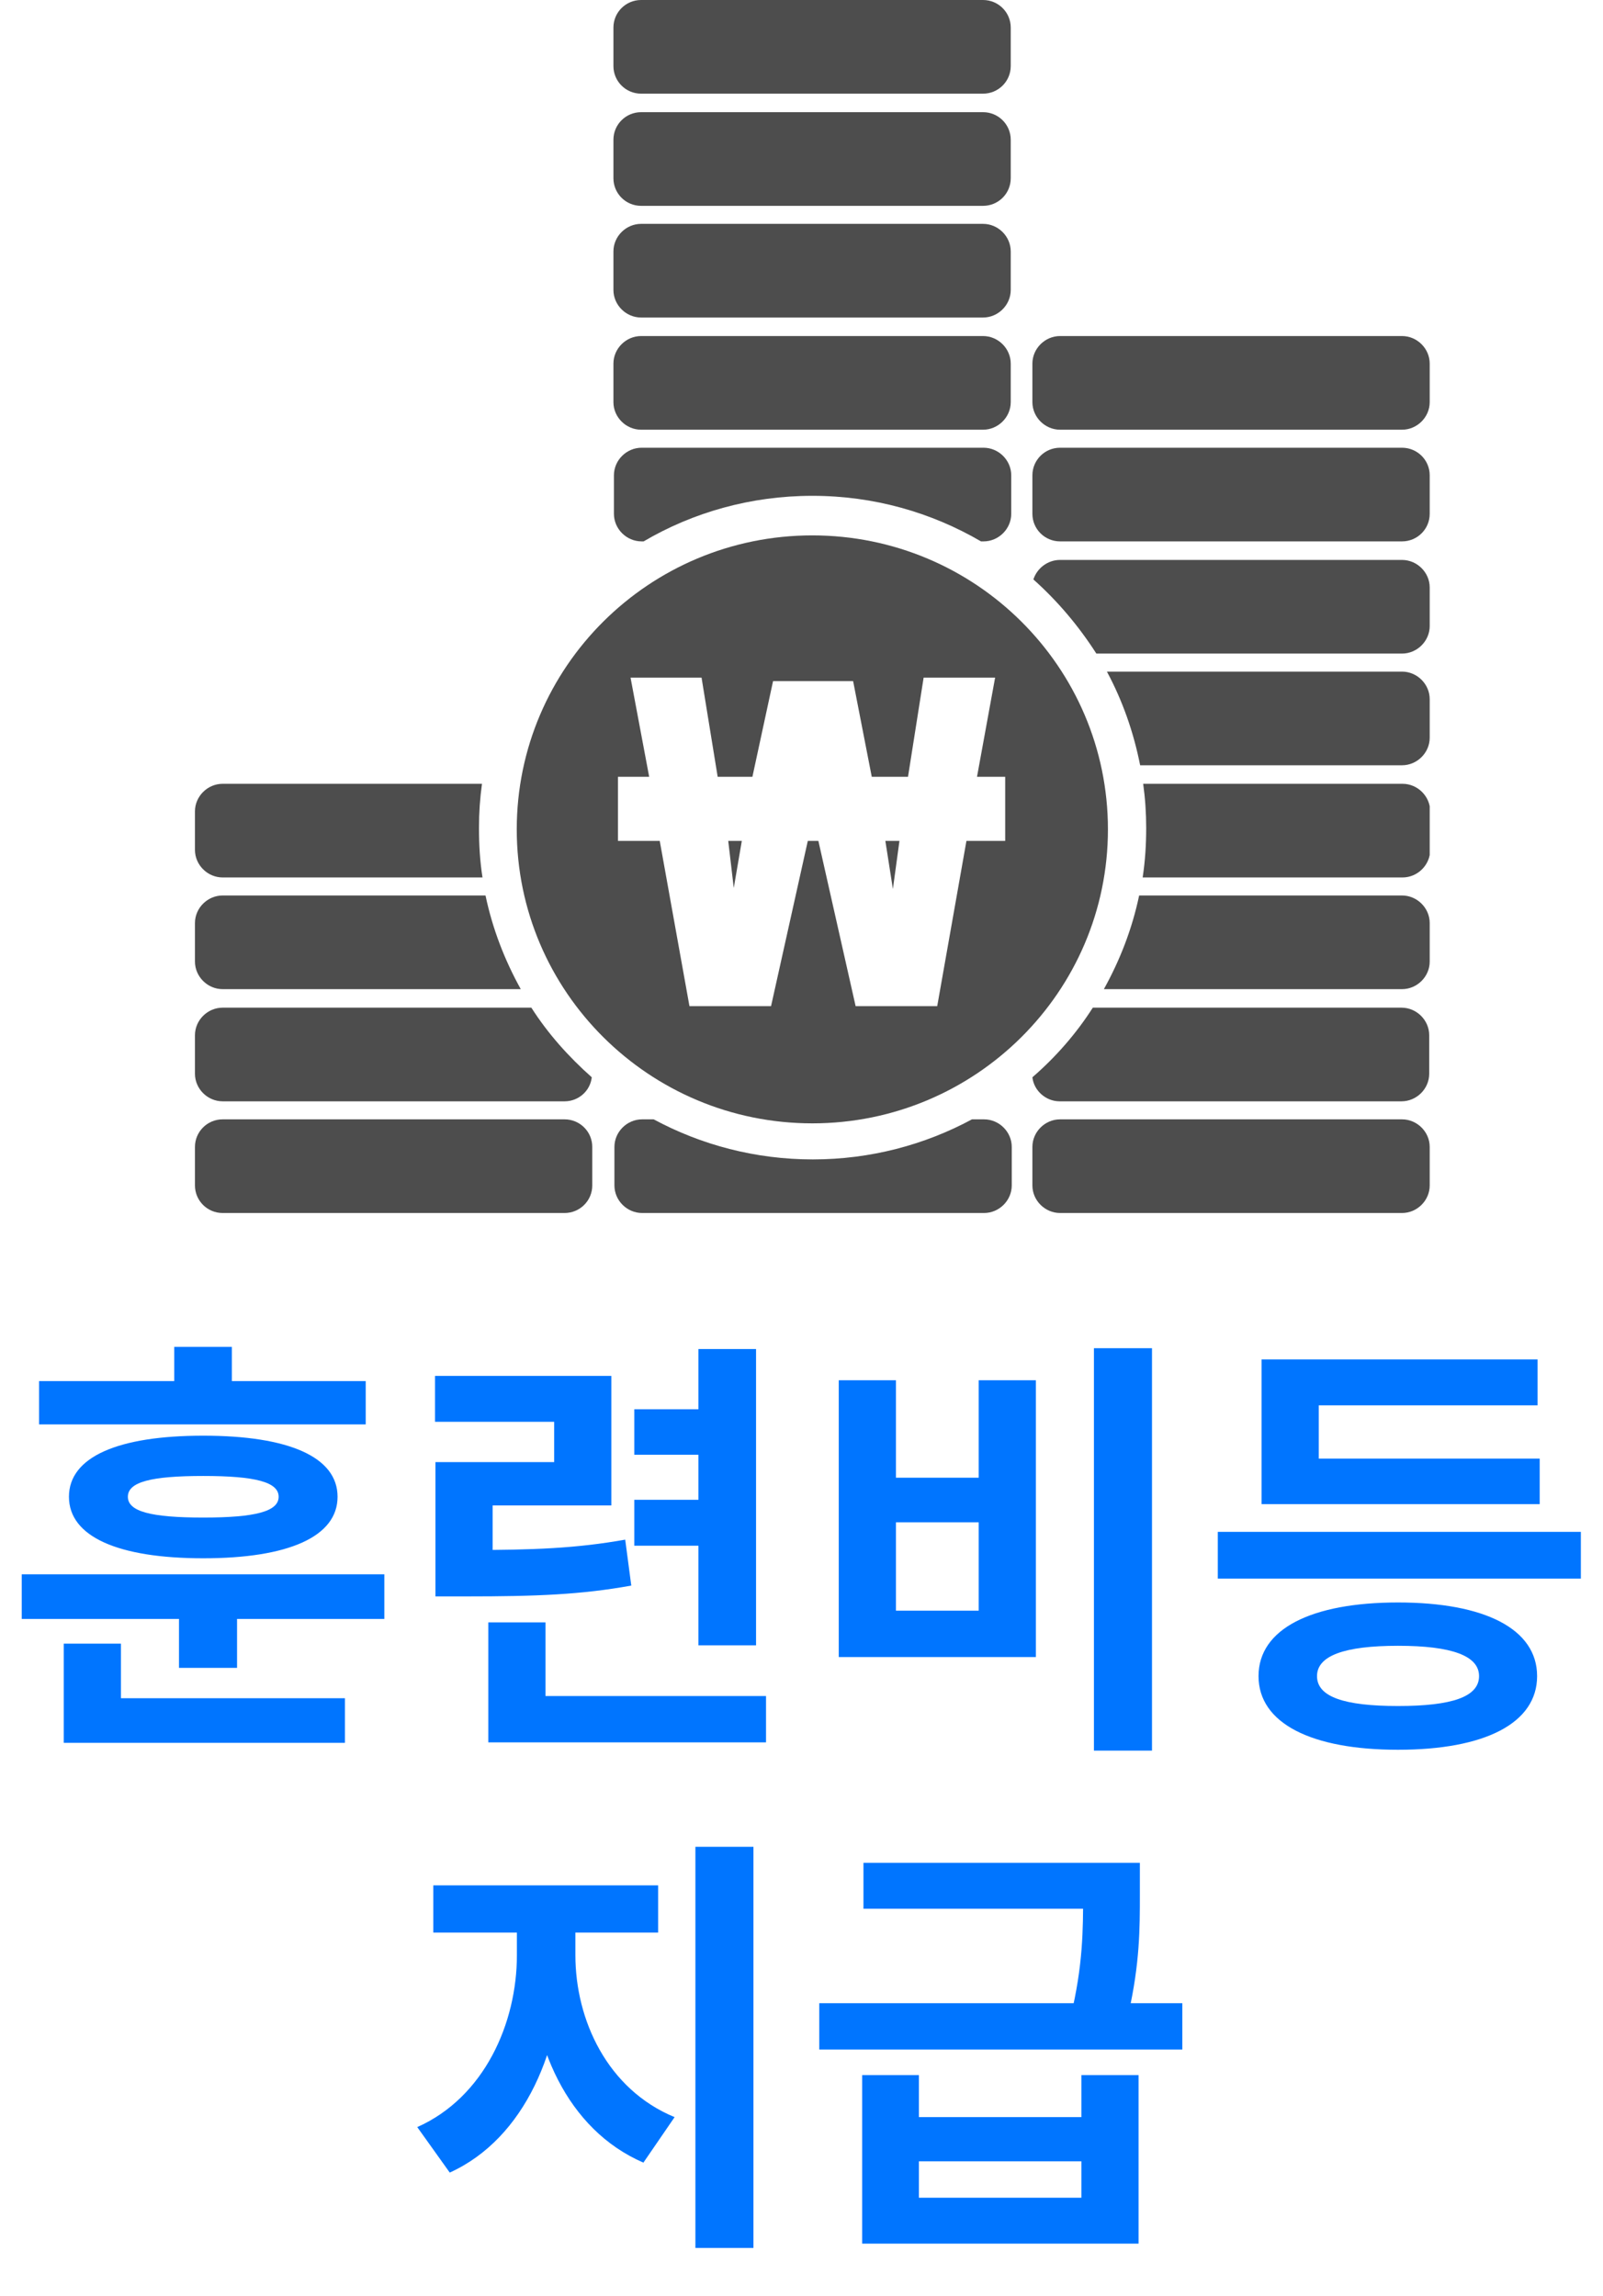<svg width="74" height="106" viewBox="0 0 74 106" fill="none" xmlns="http://www.w3.org/2000/svg">
<path d="M1.003 72.68H17.743V74.74H1.003V72.68ZM8.263 74.2H10.943V77H8.263V74.2ZM2.943 78.4H15.923V80.46H2.943V78.4ZM2.943 75.88H5.583V79.7H2.943V75.88ZM1.803 63.76H16.883V65.76H1.803V63.76ZM9.383 66.28C13.323 66.28 15.583 67.26 15.583 69.1C15.583 70.94 13.323 71.94 9.383 71.94C5.443 71.94 3.183 70.94 3.183 69.1C3.183 67.26 5.443 66.28 9.383 66.28ZM9.383 68.14C6.963 68.14 5.903 68.42 5.903 69.1C5.903 69.78 6.963 70.06 9.383 70.06C11.783 70.06 12.863 69.78 12.863 69.1C12.863 68.42 11.783 68.14 9.383 68.14ZM8.043 62.18H10.703V65.04H8.043V62.18ZM20.102 71.56H21.522C24.662 71.56 26.602 71.48 28.862 71.08L29.142 73.2C26.822 73.62 24.762 73.7 21.522 73.7H20.102V71.56ZM20.082 63.52H28.222V69.5H22.742V72.84H20.102V67.5H25.582V65.64H20.082V63.52ZM32.242 62.28H34.902V75.96H32.242V62.28ZM29.282 65.06H32.742V67.16H29.282V65.06ZM22.542 78.3H35.362V80.44H22.542V78.3ZM22.542 74.9H25.182V79.1H22.542V74.9ZM29.282 69.24H32.742V71.36H29.282V69.24ZM50.5 62.24H53.18V80.82H50.5V62.24ZM38.72 63.72H41.36V68.22H45.18V63.72H47.82V76.5H38.72V63.72ZM41.36 70.28V74.36H45.18V70.28H41.36ZM56.218 70.72H72.978V72.88H56.218V70.72ZM58.238 67.34H71.078V69.44H58.238V67.34ZM58.238 62.76H70.978V64.88H60.878V68.38H58.238V62.76ZM64.538 73.98C68.538 73.98 70.958 75.2 70.958 77.38C70.958 79.56 68.538 80.78 64.538 80.78C60.538 80.78 58.098 79.56 58.098 77.38C58.098 75.2 60.538 73.98 64.538 73.98ZM64.538 75.98C62.058 75.98 60.798 76.44 60.798 77.38C60.798 78.34 62.058 78.76 64.538 78.76C67.018 78.76 68.278 78.34 68.278 77.38C68.278 76.44 67.018 75.98 64.538 75.98ZM23.862 88.18H25.982V90.26C25.982 94.54 24.242 98.72 20.762 100.3L19.262 98.2C22.362 96.82 23.862 93.4 23.862 90.26V88.18ZM24.462 88.18H26.562V90.26C26.562 93.26 28.042 96.46 31.142 97.74L29.702 99.84C26.182 98.32 24.462 94.38 24.462 90.26V88.18ZM20.002 87.04H30.382V89.22H20.002V87.04ZM32.102 85.26H34.782V103.78H32.102V85.26ZM39.8 95.8H42.42V97.74H49.92V95.8H52.56V103.58H39.8V95.8ZM42.42 99.78V101.46H49.92V99.78H42.42ZM39.86 86H51.6V88.12H39.86V86ZM37.82 92.48H54.58V94.62H37.82V92.48ZM50 86H52.62V87.48C52.62 89.02 52.62 90.62 52.1 92.94L49.42 93.12C50 90.74 50 89.04 50 87.48V86Z" fill="#0075FF"/>
<g clip-path="url(#clip0_693_3)">
<path d="M10.278 45.665H24.04C23.297 44.324 22.739 42.89 22.413 41.341H10.278C9.581 41.341 9 41.919 9 42.613V44.393C9 45.087 9.581 45.665 10.278 45.665Z" fill="#4D4D4D"/>
<path d="M33.873 40.994L34.245 38.821H33.618L33.873 40.994Z" fill="#4D4D4D"/>
<path d="M10.278 50.844H26.063C26.714 50.844 27.248 50.358 27.318 49.734C26.249 48.786 25.296 47.723 24.529 46.52H10.278C9.581 46.52 9 47.098 9 47.792V49.572C9 50.266 9.581 50.844 10.278 50.844Z" fill="#4D4D4D"/>
<path d="M26.063 51.676H10.278C9.572 51.676 9 52.246 9 52.948V54.728C9 55.431 9.572 56 10.278 56H26.063C26.769 56 27.341 55.431 27.341 54.728V52.948C27.341 52.246 26.769 51.676 26.063 51.676Z" fill="#4D4D4D"/>
<path d="M10.278 40.509H22.274C22.157 39.769 22.111 39.006 22.111 38.22C22.111 37.526 22.157 36.856 22.25 36.185H10.278C9.581 36.185 9 36.763 9 37.457V39.237C9 39.931 9.581 40.509 10.278 40.509Z" fill="#4D4D4D"/>
<path d="M45.381 5.179H29.596C28.89 5.179 28.318 5.749 28.318 6.451V8.231C28.318 8.934 28.89 9.503 29.596 9.503H45.381C46.087 9.503 46.659 8.934 46.659 8.231V6.451C46.659 5.749 46.087 5.179 45.381 5.179Z" fill="#4D4D4D"/>
<path d="M45.381 0H29.596C28.89 0 28.318 0.569 28.318 1.272V3.052C28.318 3.754 28.89 4.324 29.596 4.324H45.381C46.087 4.324 46.659 3.754 46.659 3.052V1.272C46.659 0.569 46.087 0 45.381 0Z" fill="#4D4D4D"/>
<path d="M29.596 10.335H45.381C46.078 10.335 46.659 10.913 46.659 11.607V13.387C46.659 14.081 46.078 14.659 45.381 14.659H29.596C28.899 14.659 28.318 14.081 28.318 13.387V11.607C28.318 10.913 28.899 10.335 29.596 10.335Z" fill="#4D4D4D"/>
<path d="M29.596 24.994H29.712C31.991 23.653 34.664 22.89 37.5 22.89C40.336 22.89 42.986 23.653 45.287 24.994H45.404C46.101 24.994 46.682 24.416 46.682 23.722V21.942C46.682 21.248 46.101 20.67 45.404 20.67H29.619C28.922 20.67 28.341 21.248 28.341 21.942V23.722C28.341 24.416 28.922 24.994 29.619 24.994H29.596Z" fill="#4D4D4D"/>
<path d="M29.596 15.514H45.381C46.078 15.514 46.659 16.092 46.659 16.786V18.566C46.659 19.26 46.078 19.838 45.381 19.838H29.596C28.899 19.838 28.318 19.26 28.318 18.566V16.786C28.318 16.092 28.899 15.514 29.596 15.514Z" fill="#4D4D4D"/>
<path d="M45.404 51.676H44.869C42.684 52.855 40.173 53.526 37.523 53.526C34.873 53.526 32.363 52.855 30.177 51.676H29.643C28.945 51.676 28.364 52.254 28.364 52.948V54.728C28.364 55.422 28.945 56 29.643 56H45.427C46.124 56 46.706 55.422 46.706 54.728V52.948C46.706 52.254 46.124 51.676 45.427 51.676H45.404Z" fill="#4D4D4D"/>
<path d="M64.721 36.185H52.773C52.866 36.856 52.912 37.526 52.912 38.22C52.912 38.983 52.866 39.746 52.749 40.509H64.745C65.442 40.509 66.023 39.931 66.023 39.237V37.457C66.023 36.763 65.442 36.185 64.745 36.185H64.721Z" fill="#4D4D4D"/>
<path d="M64.722 31.006H51.099C51.82 32.347 52.331 33.803 52.633 35.33H64.722C65.419 35.33 66 34.752 66 34.058V32.278C66 31.584 65.419 31.006 64.722 31.006Z" fill="#4D4D4D"/>
<path d="M64.721 25.85H48.937C48.356 25.85 47.868 26.243 47.705 26.751C48.821 27.746 49.797 28.902 50.611 30.173H64.721C65.419 30.173 66 29.595 66 28.902V27.121C66 26.428 65.419 25.85 64.721 25.85Z" fill="#4D4D4D"/>
<path d="M48.937 15.514H64.722C65.419 15.514 66 16.092 66 16.786V18.566C66 19.26 65.419 19.838 64.722 19.838H48.937C48.24 19.838 47.659 19.26 47.659 18.566V16.786C47.659 16.092 48.24 15.514 48.937 15.514Z" fill="#4D4D4D"/>
<path d="M64.722 20.67H48.937C48.231 20.67 47.659 21.24 47.659 21.942V23.722C47.659 24.425 48.231 24.994 48.937 24.994H64.722C65.428 24.994 66 24.425 66 23.722V21.942C66 21.24 65.428 20.67 64.722 20.67Z" fill="#4D4D4D"/>
<path d="M48.937 51.676H64.722C65.419 51.676 66 52.254 66 52.948V54.728C66 55.422 65.419 56 64.722 56H48.937C48.24 56 47.659 55.422 47.659 54.728V52.948C47.659 52.254 48.24 51.676 48.937 51.676Z" fill="#4D4D4D"/>
<path d="M64.721 41.341H52.587C52.261 42.89 51.703 44.324 50.959 45.665H64.721C65.419 45.665 66 45.087 66 44.393V42.613C66 41.919 65.419 41.341 64.721 41.341Z" fill="#4D4D4D"/>
<path d="M37.5 24.717C29.968 24.717 23.855 30.798 23.855 38.289C23.855 45.78 29.968 51.861 37.5 51.861C45.032 51.861 51.146 45.78 51.146 38.289C51.146 30.798 45.032 24.717 37.5 24.717ZM46.45 38.821H44.614L43.265 46.451H39.499L37.779 38.821H37.291L35.594 46.451H31.828L30.456 38.821H28.527V35.861H29.968L29.108 31.283H32.386L33.13 35.861H34.734L35.687 31.445H39.383L40.243 35.861H41.917L42.638 31.283H45.938L45.102 35.861H46.403V38.821H46.45Z" fill="#4D4D4D"/>
<path d="M41.219 41.041L41.522 38.821H40.871L41.219 41.041Z" fill="#4D4D4D"/>
<path d="M64.722 46.52H50.448C49.681 47.723 48.728 48.809 47.659 49.734C47.728 50.358 48.286 50.844 48.914 50.844H64.698C65.396 50.844 65.977 50.266 65.977 49.572V47.792C65.977 47.098 65.396 46.52 64.698 46.52H64.722Z" fill="#4D4D4D"/>
</g>
<defs>
<clipPath id="clip0_693_3">
<rect width="57" height="56" fill="white" transform="translate(9)"/>
</clipPath>
</defs>
</svg>
